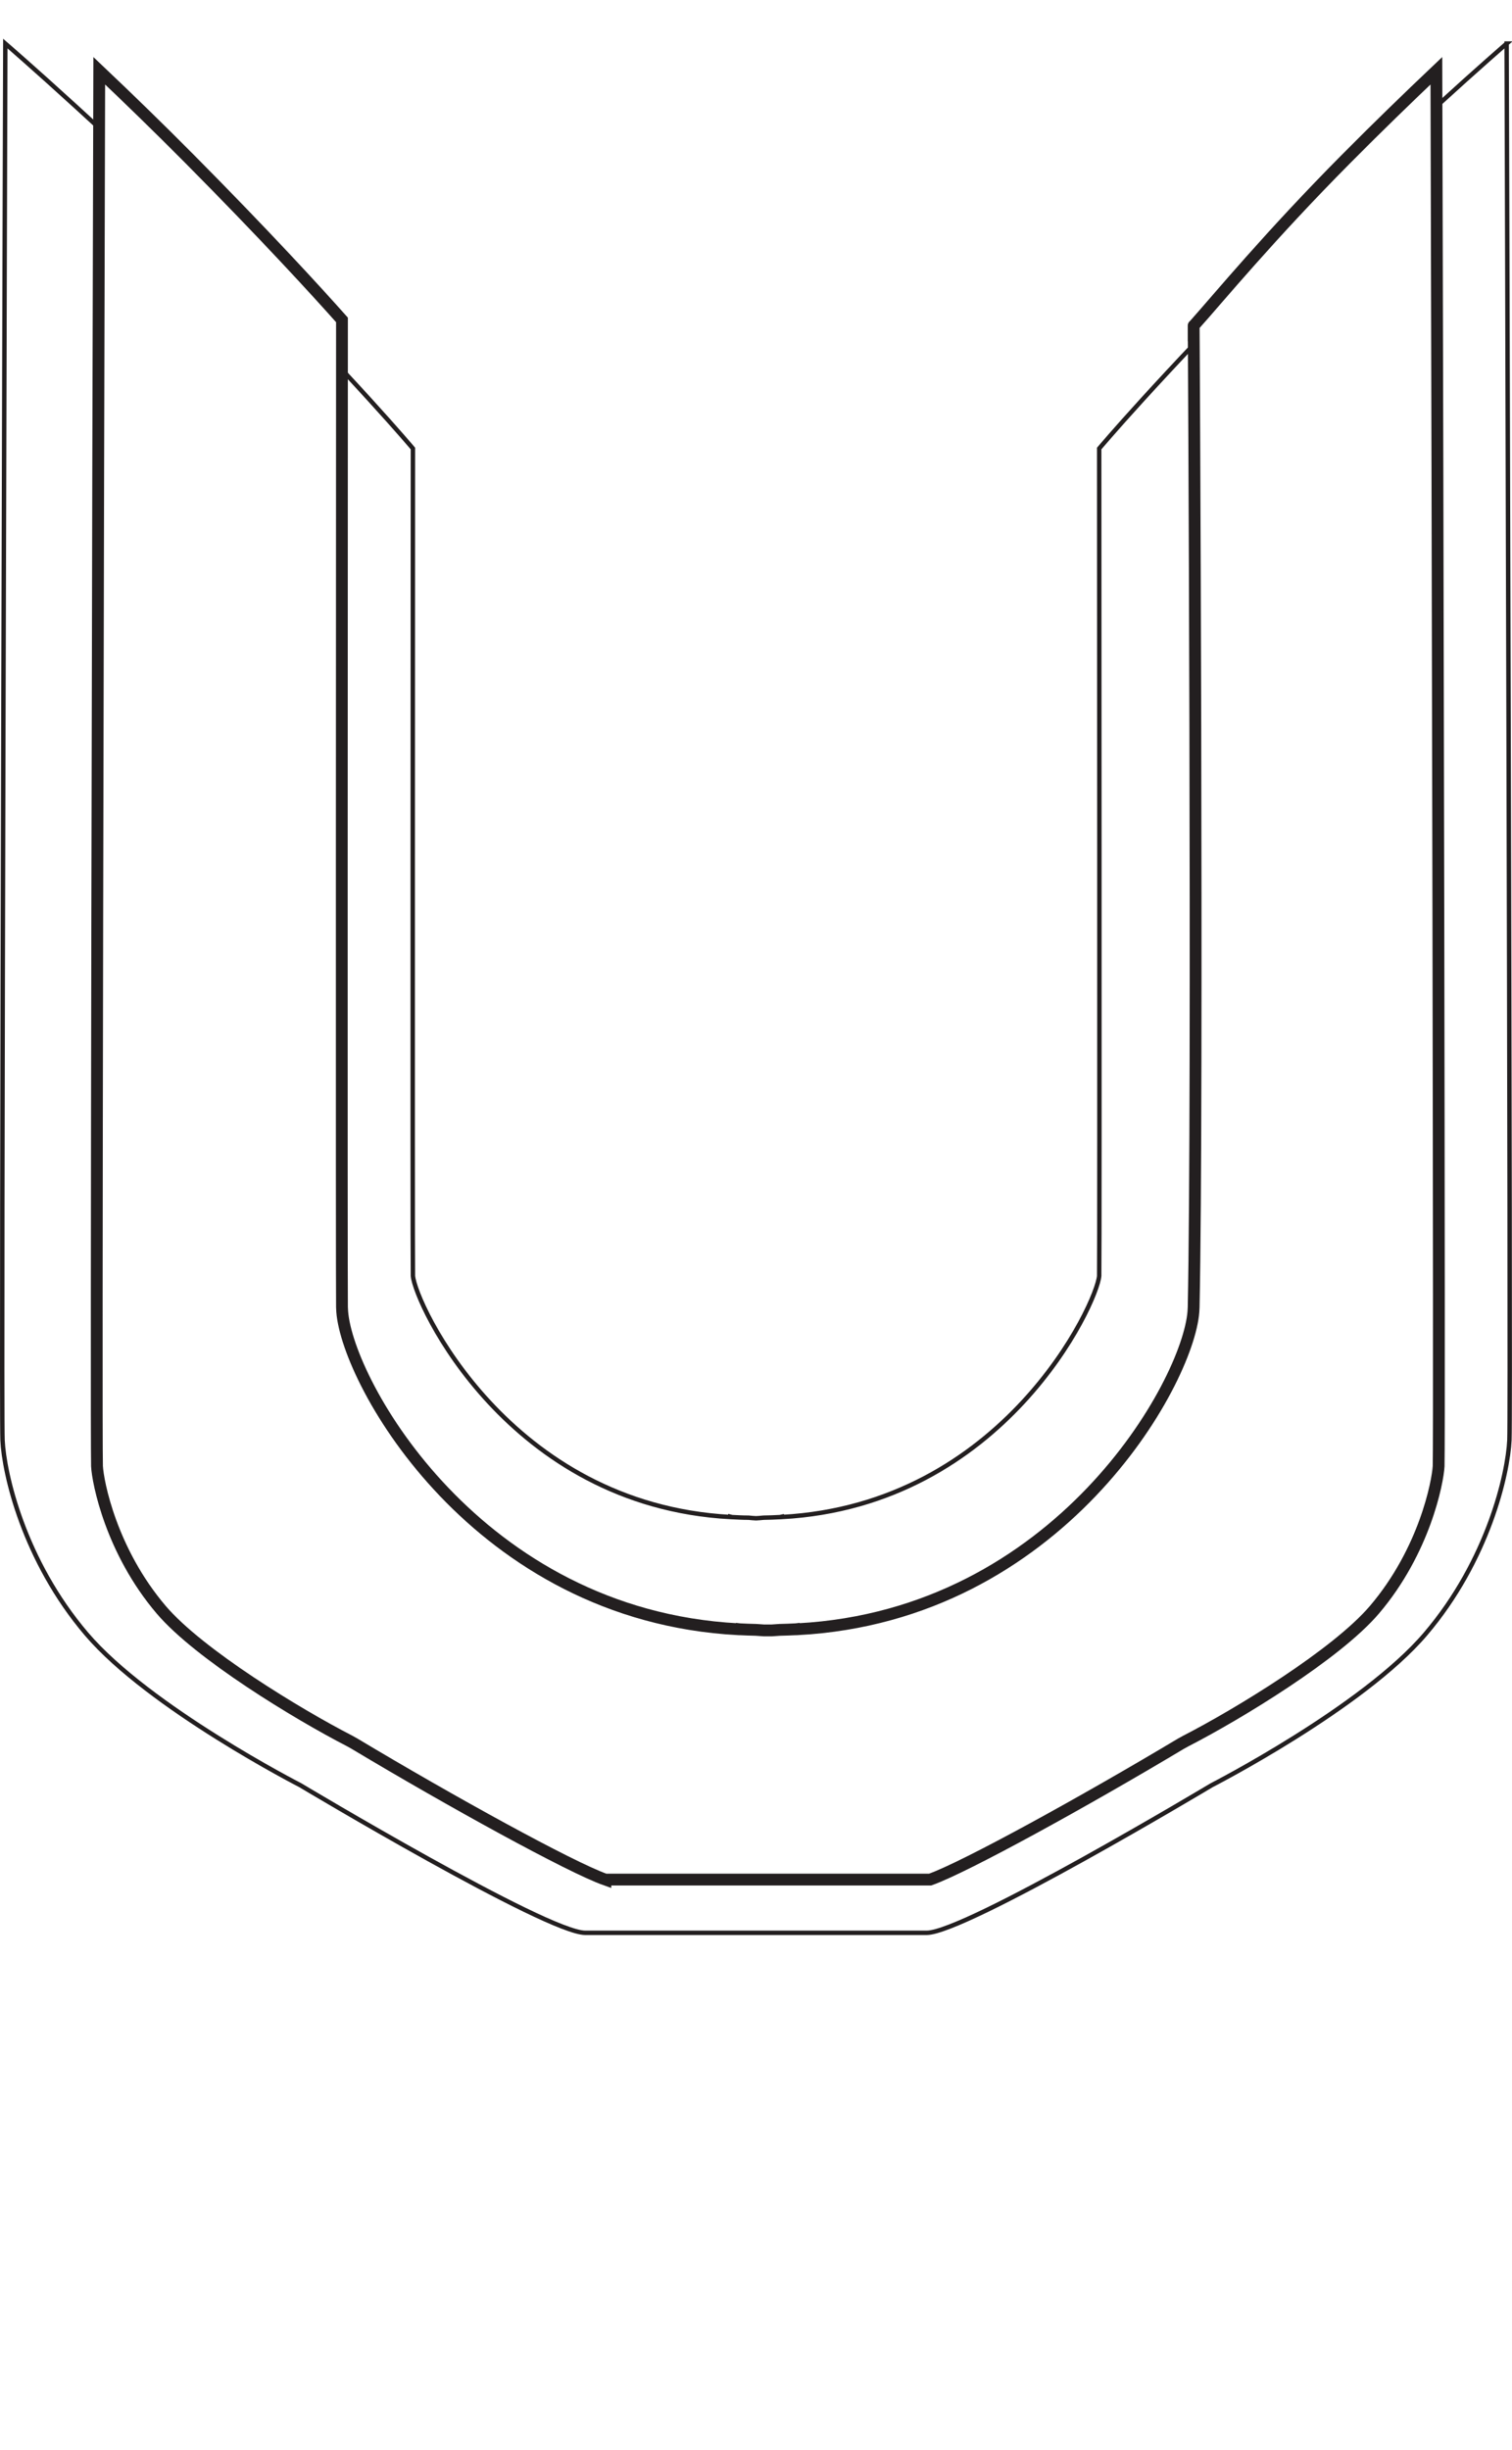 <?xml version="1.0" encoding="UTF-8"?>
<svg id="Layer_1" data-name="Layer 1" xmlns="http://www.w3.org/2000/svg" xmlns:xlink="http://www.w3.org/1999/xlink" viewBox="0 0 255.95 414.52">
  <defs>
    <style>
      .cls-1 {
        stroke-width: .75px;
      }

      .cls-1, .cls-2, .cls-3 {
        fill: #fff;
      }

      .cls-1, .cls-3 {
        stroke: #231f20;
        stroke-miterlimit: 10;
      }

      .cls-3 {
        filter: url(#drop-shadow-1);
        stroke-width: 2px;
      }
    </style>
    <filter id="drop-shadow-1" x="6.16" y="0" width="248" height="329" filterUnits="userSpaceOnUse">
      <feOffset dx="2" dy="5"/>
      <feGaussianBlur result="blur" stdDeviation="3"/>
      <feFlood flood-color="#231f20" flood-opacity=".75"/>
      <feComposite in2="blur" operator="in"/>
      <feComposite in="SourceGraphic"/>
    </filter>
  </defs>
  <path class="cls-1" d="M255.05,7.37s-18.98,16.38-39.09,36.63c-20.11,20.25-29.89,31.89-29.89,31.89,0,0,.09,135.88,0,139.98-.35,4.62-16.15,38.77-53.73,40.81v-.05s-.13.03-.31.06c-.92.05-1.83.09-2.78.1-.45.05-.87.08-1.27.1-.4-.02-.82-.05-1.27-.1-.94,0-1.86-.05-2.78-.1-.18-.03-.29-.06-.29-.06v.05c-37.6-2.04-53.39-36.19-53.74-40.81-.09-4.1,0-139.98,0-139.98,0,0-9.78-11.63-29.89-31.89C19.88,23.75.9,7.37.9,7.37c0,0-.73,230.65-.47,236.31.26,5.66,3.56,20.29,14.2,32.78,10.64,12.49,36.21,25.6,36.21,25.6,0,0,41.72,24.97,48.23,24.97h57.8c6.51,0,48.23-24.97,48.23-24.97,0,0,25.57-13.11,36.21-25.6,10.64-12.49,13.94-27.12,14.2-32.78s-.47-236.31-.47-236.31Z"/>
  <path class="cls-3" d="M100.48,313.03c-5.94-2.1-26.24-13.28-42.45-22.99l-.8-.45c-8.94-4.6-25.53-14.7-31.94-22.22-8.5-9.98-10.73-21.6-10.87-24.29-.17-6.34.16-161.63.38-236.11,4.79,4.54,10,9.59,15.26,14.89,12.9,13,21.5,22.4,25.83,27.27-.02,27.35-.07,163.23,0,167.03l.04.77c.92,12.13,22.82,51.33,66.93,53.73l.04-.03.34.04c.82.04,1.73.08,2.72.1.45.04.88.07,1.3.09h1.43c.42-.02.85-.05,1.3-.09.99-.02,1.9-.06,2.72-.1l.34-.04.04.03c44.11-2.39,66.01-41.6,66.93-53.73l.04-.77c.75-35.79,0-170.68,0-166.03,4.33-4.86,12.92-15.27,25.83-28.27,5.26-5.3,10.46-10.34,15.26-14.89.22,74.48.55,229.77.38,236.11-.15,2.69-2.37,14.31-10.87,24.29-6.41,7.52-23,17.62-31.95,22.22l-.8.44c-16.21,9.7-36.51,20.89-42.45,22.99h-54.98Z"/>
  <g>
    <path class="cls-2" d="M93.57,386.63l-10.34,27.47h-10.42l-10.81-27.47h10.78l5.27,14.97c.36.89.68,1.76.96,2.62l6.16-17.59h8.41Z"/>
    <path class="cls-2" d="M106.87,386.63v27.47h-10.23v-27.47h10.23Z"/>
    <path class="cls-2" d="M109.24,406.15l9.5-1.41c.8,2.21,2.85,3.32,6.15,3.32,2.57,0,3.86-.56,3.86-1.69,0-.59-.3-1.05-.89-1.38-.59-.33-1.66-.62-3.19-.88-5.84-.92-9.6-2.13-11.26-3.62-1.66-1.49-2.49-3.24-2.49-5.25,0-2.59,1.19-4.74,3.58-6.46,2.38-1.72,5.81-2.58,10.29-2.58,6.79,0,11.27,2.25,13.45,6.74l-8.47,2.11c-.88-1.84-2.66-2.76-5.35-2.76-2.23,0-3.34.57-3.34,1.71,0,.51.25.91.76,1.19.5.28,1.48.55,2.93.8,3.99.7,6.82,1.31,8.5,1.85,1.68.54,3.08,1.45,4.2,2.75,1.12,1.3,1.68,2.82,1.68,4.58,0,2.78-1.37,5.03-4.1,6.76s-6.32,2.59-10.77,2.59c-8.12,0-13.13-2.79-15.04-8.37Z"/>
    <path class="cls-2" d="M157.14,393.21v20.89h-9.69v-20.89h-6.91v-6.58h23.51v6.58h-6.91Z"/>
    <path class="cls-2" d="M183.52,414.1l-1.88-5.41h-8.93l-2,5.41h-8.3l10.29-27.47h10.82l10.45,27.47h-10.44ZM174.45,402.69h5.39l-2.7-7.97-2.7,7.97Z"/>
  </g>
  <g>
    <path class="cls-2" d="M198.95,378.07l-2.84-7.84h-13.48l-3.02,7.84h-12.54l15.53-39.79h16.33l15.78,39.79h-15.76ZM185.25,361.54h8.14l-4.07-11.54-4.07,11.54Z"/>
    <path class="cls-2" d="M254.62,368.31v9.77h-35.28v-39.79h15.45v30.02h19.83Z"/>
    <path class="cls-2" d="M61.16,338.28v20.24c-1.09-1.71-2.46-3.6-4.13-5.67l-11.72-14.57h-14.82v23.29c0,2.31-.12,3.87-.35,4.66-.23.8-.94,1.51-2.13,2.14-1.19.63-2.71.95-4.58.95-2.23,0-3.86-.44-4.87-1.31-1.02-.87-1.53-2.26-1.53-4.17v-25.56H1.33v26.99c0,4.74,1.92,8.16,5.77,10.26,3.85,2.1,8.94,3.15,15.28,3.15s10.9-1.09,14.65-3.28c3.75-2.19,5.62-5.78,5.62-10.77v-11.28c1.59,2.75,3.16,5.15,4.73,7.14l13.78,17.58h12.57v-39.79h-12.57Z"/>
    <g>
      <rect class="cls-2" x="123.67" y="368.57" width="39.41" height="9.5"/>
      <rect class="cls-2" x="123.67" y="353.24" width="31.08" height="8.83"/>
      <rect class="cls-2" x="123.67" y="338.28" width="39.41" height="9.18"/>
    </g>
    <path class="cls-2" d="M110.82,360.73c3.59-1.34,5.97-2.89,7.15-4.65,1.18-1.76,1.77-3.78,1.77-6.08,0-3.52-1.6-6.35-4.81-8.5-3.21-2.15-7.71-3.22-13.51-3.22h-23.2v8.45h19.48c3.96,0,5.93,1.27,5.93,3.82,0,1.24-.59,2.19-1.77,2.83-1.18.64-2.74.96-4.68.96h-18.96v8.51h17.23l7.35,15.22h17.12l-9.11-17.34Z"/>
  </g>
</svg>